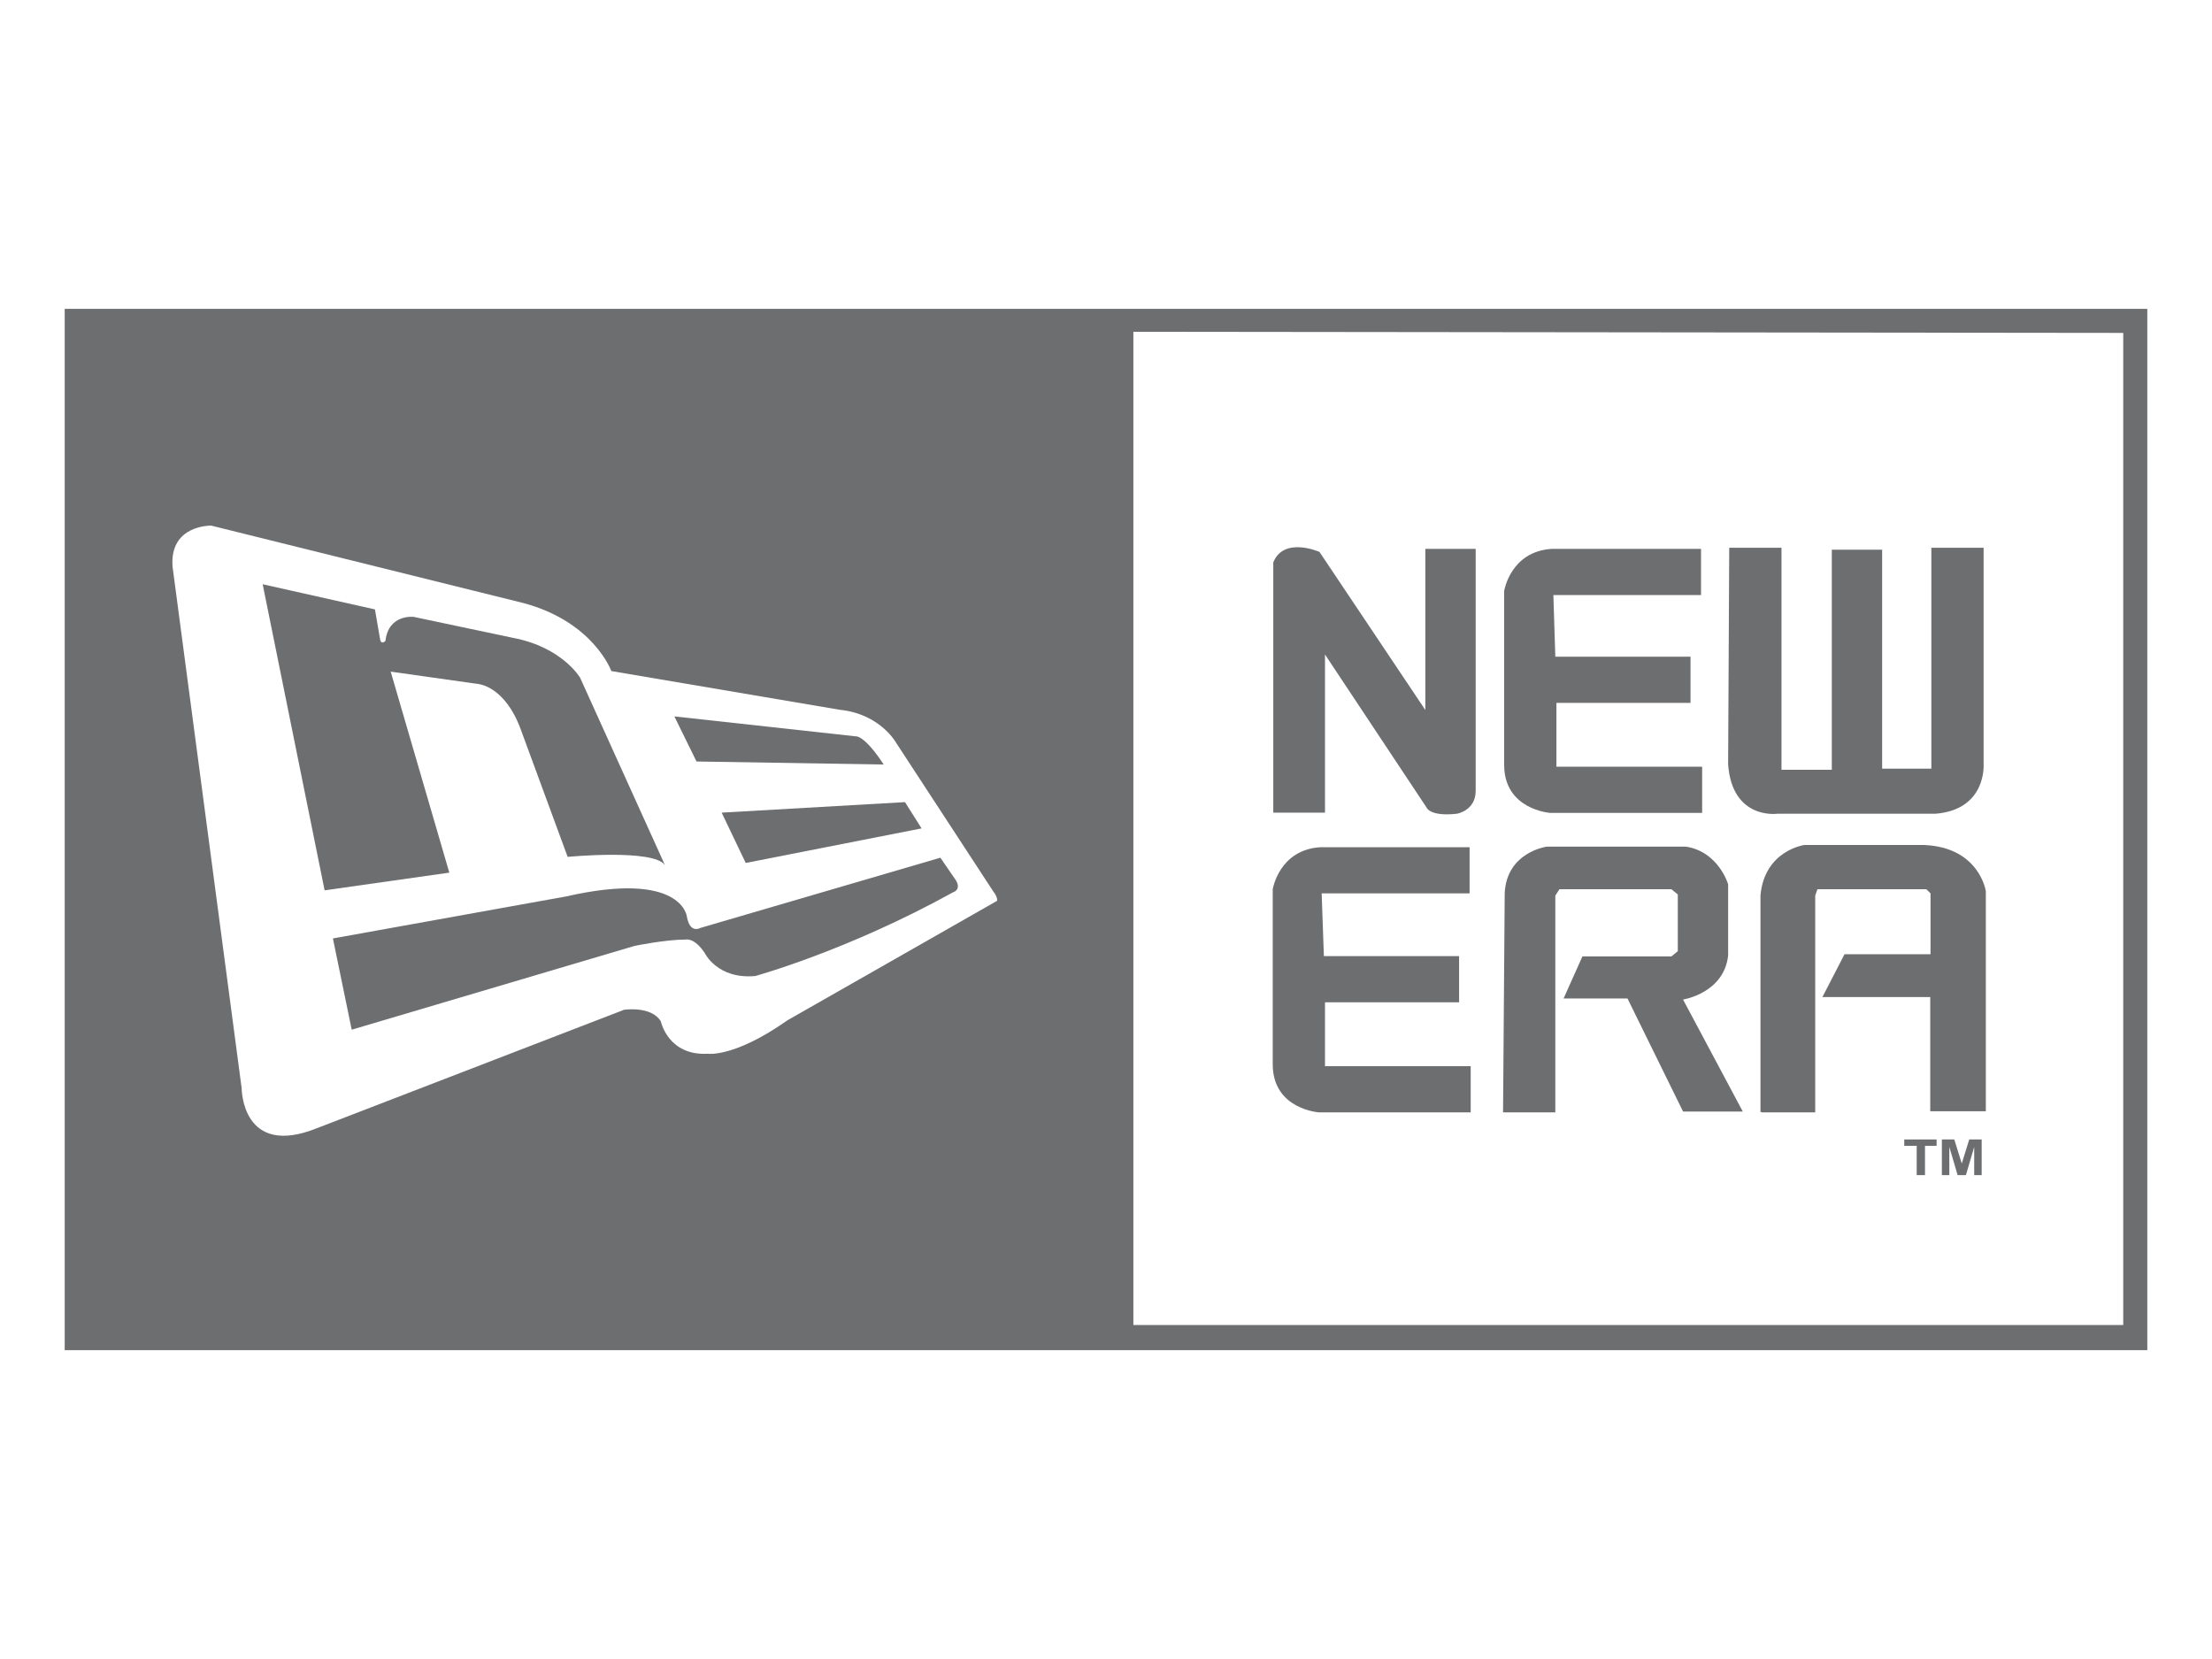 <?xml version="1.0" encoding="utf-8"?>
<!-- Generator: Adobe Illustrator 27.0.0, SVG Export Plug-In . SVG Version: 6.00 Build 0)  -->
<svg version="1.1" id="Layer_1" xmlns="http://www.w3.org/2000/svg" xmlns:xlink="http://www.w3.org/1999/xlink" x="0px" y="0px"
	 viewBox="0 0 800 600" style="enable-background:new 0 0 800 600;" xml:space="preserve">
<style type="text/css">
	.st0{fill:#6D6E70;}
</style>
<g>
	<path class="st0" d="M23.4,111.7v376.6h753.2V111.7H23.4z M360.6,325.8L284.8,369c-19.3,13.6-28.8,12.1-28.8,12.1
		c-14.4,0.8-17-11.7-17-11.7c-3.4-5.7-13.3-4.2-13.3-4.2l-111,42.8c-27.3,11-27.3-14.4-27.3-14.4l-25-188.7
		c-1.1-15.2,14-14.8,14-14.8l112.9,28c25.4,6.8,31.8,24.6,31.8,24.6l82.6,14c14.8,1.5,20.5,12.1,20.5,12.1l34.9,53.4
		C361,324.6,360.6,325.8,360.6,325.8z M767.9,479.2h-358V120l358,0.4V479.2z"/>
	<path class="st0" d="M120.4,339.4l6.8,33l102.3-30.3c0,0,11-2.3,18.6-2.3c0,0,3-0.8,6.8,4.9c0,0,4.5,9.5,18.2,8.3
		c0,0,33.3-9.1,71.6-30.3c0,0,3-0.8,1.1-4.2l-5.7-8.3l-86.8,25.4c0,0-3.8,2.3-4.9-4.2c0,0-1.9-16.7-43.6-7.2L120.4,339.4z"/>
	<path class="st0" d="M117.4,322l45.1-6.4l-21.2-72.7l31.8,4.5c0,0,9.5,0.8,15.2,16.3l17,46.2c0,0,31.1-3,35.2,3l-30.7-67.8
		c0,0-6.4-11-24.2-14.4l-36-7.6c0,0-9.1-1.1-10.2,8.7c0,0-1.5,1.5-1.9-0.4l-1.9-11L95,211.3L117.4,322z"/>
	<path class="st0" d="M251.9,275.4l-8-16.3l65.5,7.2c0,0,3-0.8,10.2,10.2L251.9,275.4z"/>
	<polygon class="st0" points="261,293.9 327.3,290.1 333.3,299.6 269.7,312.1 	"/>
	<path class="st0" d="M460.6,293.9h18.6v-57.2l36.7,55.3c0,0,1.1,3.4,11,2.3c0,0,6.8-1.1,6.8-8.3v-87.5h-18.2v58.3l-38.3-57.2
		c0,0-12.9-5.7-16.7,3.8V293.9z"/>
	<path class="st0" d="M562.5,237.5h48.9v16.7h-48.5v23.1h52.7v16.7h-54.9c0,0-16.7-1.1-16.7-17.4v-62.9c0,0,2.3-14.4,17.4-15.2h53.8
		v16.7h-52.3h-1.1L562.5,237.5z"/>
	<path class="st0" d="M478.8,345.8h48.9v16.7h-48.5v23.1h52.7v16.7h-54.9c0,0-16.7-1.1-16.7-17.4v-63.3c0,0,2.3-14.4,17.4-15.2h53.8
		v16.7h-52.3H478L478.8,345.8z"/>
	<path class="st0" d="M625.4,198.1h18.9v80.3h18.2v-79.6h18.2V278h17.8v-79.9h18.9v78.4c0,0,1.1,16.3-17.4,17.8h-57.2
		c0,0-16.3,2.3-17.8-17.8L625.4,198.1z"/>
	<path class="st0" d="M543.6,402.3h18.9v-78.4l1.5-2.3h40.5l2.3,1.9v20.5l-2.3,1.9h-32.2l-6.8,15.2h23.1l20.1,40.9h21.6l-21.6-40.5
		c0,0,14.8-2.3,16.3-15.9v-25.8c0,0-3.4-11.7-15.2-13.6h-50.4c0,0-14.4,1.9-15.2,16.7L543.6,402.3z"/>
	<path class="st0" d="M637.2,402.3h19.3v-78.4l0.8-2.3h39.4l1.5,1.5v22h-31.1l-8,15.5h39v41.3h20.1v-79.6c0,0-2.3-15.9-22.4-16.7
		h-43.2c0,0-14.4,1.9-15.9,18.2v78.4H637.2z"/>
	<g>
		<path class="st0" d="M693.2,425v-10.6h-4.5v-2.3h11.7v2.3h-4.2V425H693.2z"/>
		<path class="st0" d="M702.3,425v-12.9h4.5l2.7,8.7l2.7-8.7h4.5V425h-2.7v-10.2l-3,10.2h-3l-3-10.2V425H702.3z"/>
	</g>
</g>
</svg>
